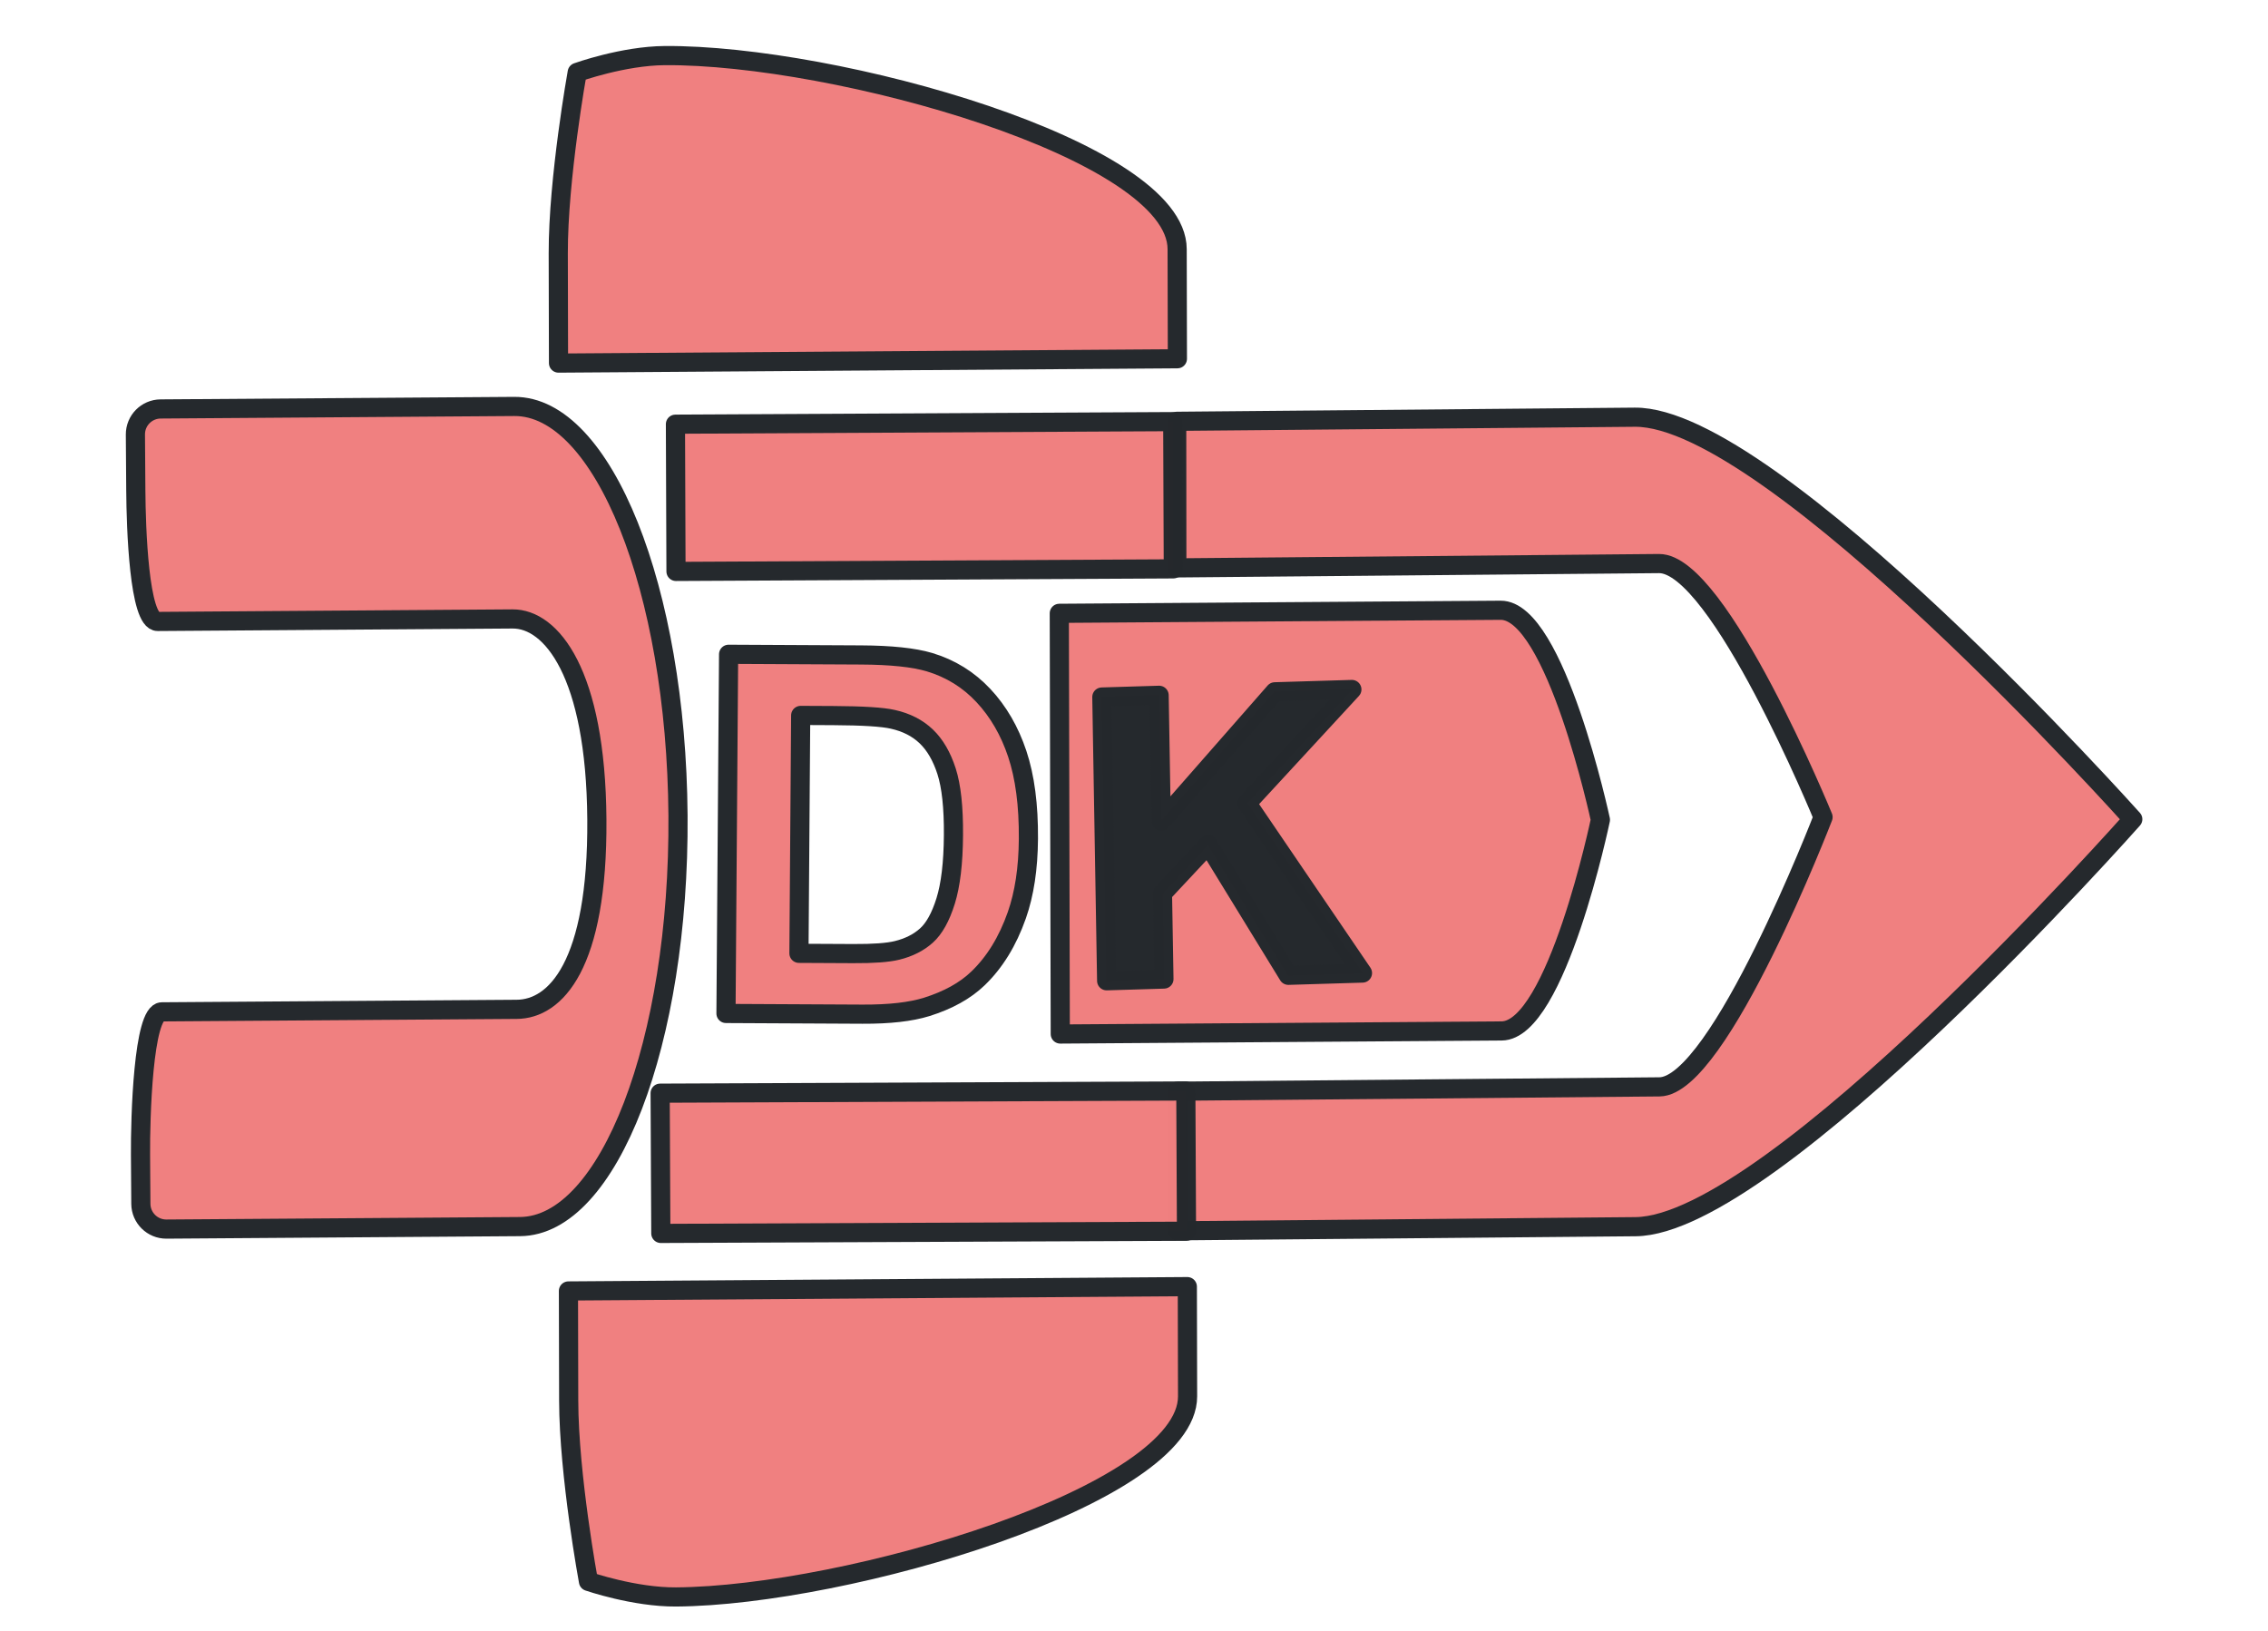 <?xml version="1.0" encoding="UTF-8" standalone="no"?>
<!DOCTYPE svg PUBLIC "-//W3C//DTD SVG 1.1//EN" "http://www.w3.org/Graphics/SVG/1.1/DTD/svg11.dtd">
<!-- Created with Vectornator (http://vectornator.io/) -->
<svg height="100%" stroke-miterlimit="10" style="fill-rule:nonzero;clip-rule:evenodd;stroke-linecap:round;stroke-linejoin:round;" version="1.1" viewBox="0 0 291.14 209.359" width="100%" xml:space="preserve" xmlns="http://www.w3.org/2000/svg" xmlns:vectornator="http://vectornator.io" xmlns:xlink="http://www.w3.org/1999/xlink">
<defs/>
<g id="Layer-1" vectornator:layerName="Layer 1">
<path d="M151.051 54.087L209.859 53.56C227.525 53.402 273.781 105.172 273.781 105.172C273.781 105.172 227.62 157.323 209.954 157.482L151.146 158.009L151.13 140.086L213.025 139.531C220.71 139.462 234.023 104.901 234.023 104.901C234.023 104.901 220.649 72.281 212.963 72.35L151.068 72.905L151.051 54.087Z" fill="#f08080" fill-rule="nonzero" opacity="0.996" stroke="#25292d" stroke-linecap="butt" stroke-linejoin="round" stroke-width="2.459" vectornator:layerName="Curve 29"/>
<path d="M135.98 78.739L192.635 78.346C199.67 78.297 205.442 105.245 205.442 105.245C205.442 105.245 199.796 132.304 192.761 132.353L136.106 132.747L135.98 78.739Z" fill="#f08080" fill-rule="nonzero" opacity="0.996" stroke="#25292d" stroke-linecap="butt" stroke-linejoin="round" stroke-width="2.459" vectornator:layerName="Curve 38"/>
<path d="M73.002 179.813C73.024 189.416 75.54 203.022 75.54 203.022C75.54 203.022 81.425 205.055 86.786 205.017C108.72 204.864 152.477 191.965 152.448 179.256L152.416 165.176L72.97 165.733L73.002 179.813Z" fill="#f08080" fill-rule="nonzero" opacity="0.996" stroke="#25292d" stroke-linecap="butt" stroke-linejoin="round" stroke-width="2.459" vectornator:layerName="Curve 37"/>
<path d="M71.663 32.534C71.641 22.931 74.096 9.29 74.096 9.29C74.096 9.29 79.971 7.175 85.332 7.137C107.266 6.983 151.08 19.268 151.109 31.977L151.141 46.057L71.695 46.614L71.663 32.534Z" fill="#f08080" fill-rule="nonzero" opacity="0.996" stroke="#25292d" stroke-linecap="butt" stroke-linejoin="round" stroke-width="2.459" vectornator:layerName="Curve 34"/>
<path d="M84.742 140.342L152.223 140.06L152.309 158.065L84.829 158.347L84.742 140.342Z" fill="#f08080" fill-rule="nonzero" opacity="0.996" stroke="#25292d" stroke-linecap="butt" stroke-linejoin="round" stroke-width="2.459" vectornator:layerName="Curve 35"/>
<path d="M86.705 54.457L150.544 54.127L150.617 73.031L86.777 73.361L86.705 54.457Z" fill="#f08080" fill-rule="nonzero" opacity="0.996" stroke="#25292d" stroke-linecap="butt" stroke-linejoin="round" stroke-width="2.459" vectornator:layerName="Curve 36"/>
<path d="M93.529 83.997L110.546 84.084C114.383 84.103 117.307 84.412 119.316 85.009C122.015 85.82 124.322 87.247 126.236 89.291C128.151 91.335 129.601 93.832 130.586 96.784C131.571 99.735 132.048 103.371 132.016 107.69C131.989 111.486 131.493 114.755 130.529 117.497C129.352 120.847 127.686 123.554 125.532 125.619C123.905 127.184 121.716 128.399 118.962 129.266C116.902 129.906 114.153 130.217 110.714 130.199L93.193 130.11L93.529 83.997ZM102.783 91.846L102.56 122.388L109.512 122.423C112.112 122.437 113.99 122.299 115.146 122.012C116.658 121.642 117.916 121.009 118.919 120.112C119.921 119.215 120.745 117.736 121.389 115.674C122.033 113.611 122.368 110.798 122.394 107.233C122.42 103.668 122.125 100.93 121.51 99.018C120.895 97.107 120.025 95.613 118.9 94.538C117.776 93.463 116.344 92.732 114.607 92.346C113.309 92.046 110.762 91.886 106.966 91.867L102.783 91.846Z" fill="#f08080" opacity="0.996" stroke="#25292d" stroke-linecap="butt" stroke-linejoin="round" stroke-width="2.459" vectornator:layerName="Text 7"/>
<path d="M142.059 125.913L141.442 89.484L148.795 89.262L149.069 105.439L163.651 88.813L173.538 88.515L160.065 103.118L174.899 124.921L165.385 125.209L155.084 108.415L149.225 114.683L149.412 125.691L142.059 125.913Z" fill="#25292d" opacity="0.996" stroke="#25292d" stroke-linecap="butt" stroke-linejoin="round" stroke-width="2.459" vectornator:layerName="Text 8"/>
<path d="M87.035 104.699C86.829 75.626 77.414 52.099 66.01 52.18L20.623 52.501C18.82 52.514 17.369 53.986 17.382 55.789L17.433 62.972C17.466 67.731 17.844 79.8 20.243 79.783L43.611 79.617L65.796 79.46C70.757 79.425 76.485 86.393 76.618 105.184C76.751 123.976 71.292 129.544 66.331 129.579L45.686 129.725L20.778 129.901C18.379 129.918 18.003 143.512 18.037 148.271L18.081 154.549C18.094 156.352 19.566 157.803 21.369 157.79L66.756 157.469C78.159 157.388 87.241 133.772 87.035 104.699Z" fill="#f08080" fill-rule="nonzero" opacity="0.996" stroke="#25292d" stroke-linecap="butt" stroke-linejoin="round" stroke-width="2.459" vectornator:layerName="Curve 36"/>
</g>
</svg>
